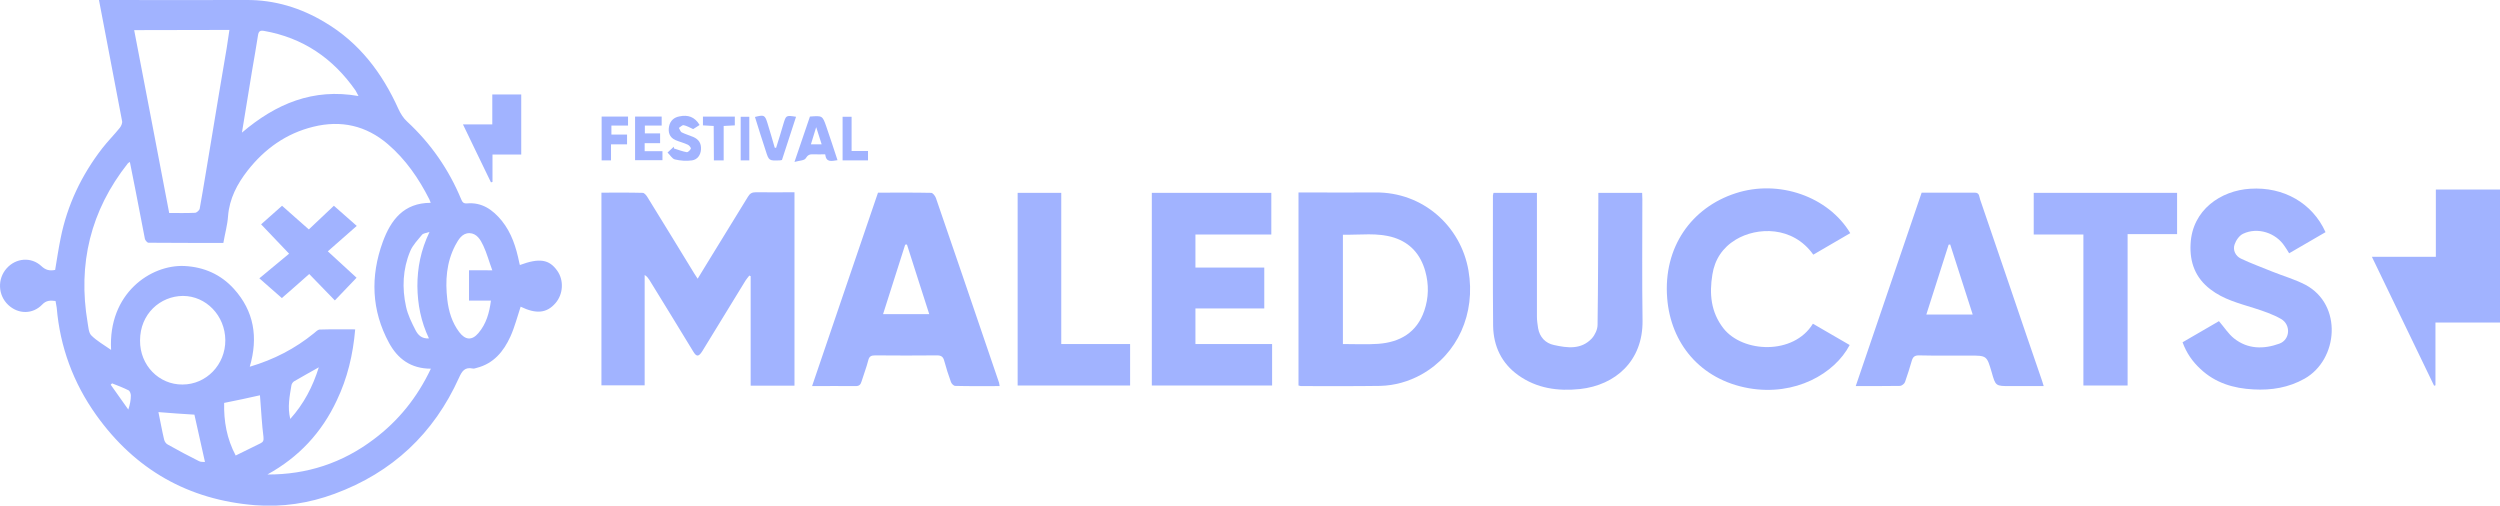 <svg xmlns="http://www.w3.org/2000/svg" xmlns:xlink="http://www.w3.org/1999/xlink" id="Capa_1" x="0px" y="0px" viewBox="0 0 1278.2 258.5" style="enable-background:new 0 0 1278.2 258.5;" xml:space="preserve"><style type="text/css">	.st0{fill:#A1B3FF;}</style><g>	<g>		<path class="st0" d="M406.1,197.2h-22.3v-56c-0.2-0.1-0.5-0.2-0.7-0.3c-0.6,0.8-1.3,1.6-1.9,2.5c-7.4,12-14.8,24.1-22.1,36.1   c-1.9,3-3,3.1-4.8,0c-7.4-12.1-14.8-24.3-22.3-36.4c-0.6-0.9-1.2-1.8-2.4-2.5V197h-22.1V98.5c7,0,14-0.1,21.1,0.1   c0.8,0,1.8,1.2,2.3,2c8.1,13.1,16.1,26.2,24.1,39.3c0.4,0.7,0.9,1.4,1.7,2.6c1.8-3,3.4-5.6,5-8.2c6.9-11.2,13.8-22.4,20.7-33.7   c1-1.7,2.1-2.3,4-2.3c6.5,0.1,13,0,19.8,0v98.9H406.1z"></path>		<path class="st0" d="M663.9,197.1V98.4c1.4,0,2.6,0,3.9,0c11.8,0,23.5,0.1,35.3,0c24.5-0.3,43.8,17.3,47.7,39.9   c3.8,22-5.5,42.8-24.1,53.2c-6.5,3.6-13.6,5.6-21,5.8c-13.5,0.2-27.1,0.1-40.6,0.1C664.8,197.3,664.5,197.2,663.9,197.1    M686.6,175.9c6.3,0,12.2,0.3,18-0.1c11.2-0.8,19.8-5.8,23.6-16.9c2.3-6.7,2.4-13.5,0.5-20.3c-2.4-8.5-7.6-14.4-15.9-17.1   c-8.5-2.7-17.4-1.3-26.2-1.5L686.6,175.9L686.6,175.9z"></path>		<path class="st0" d="M948.8,197.4c11.3-33.2,22.5-65.9,33.7-98.9c9.1,0,18.1,0,27.2,0c2.5,0,2.2,2.2,2.7,3.5   c5.1,14.9,10.2,29.9,15.3,44.8c5.4,16,10.9,32,16.4,48c0.2,0.7,0.4,1.4,0.8,2.6c-5.9,0-11.5,0-17.1,0c-7.5,0-7.5,0-9.5-7.1   c-2.5-8.5-2.5-8.5-11.3-8.5c-8.6,0-17.2,0.1-25.9-0.1c-2.1,0-3,0.7-3.6,2.6c-1.1,3.7-2.2,7.4-3.5,11c-0.3,0.9-1.6,1.9-2.5,2   C964,197.4,956.7,197.4,948.8,197.4 M1008.6,160.8c-3.9-12.2-7.7-24-11.5-35.8c-0.3,0-0.5,0.1-0.8,0.1   c-3.8,11.8-7.5,23.6-11.4,35.7H1008.6z"></path>		<path class="st0" d="M511.1,197.4c-7.8,0-15.2,0.1-22.7-0.1c-0.8,0-1.9-1.1-2.2-2c-1.3-3.5-2.4-7.1-3.4-10.7   c-0.5-2-1.4-2.9-3.6-2.9c-10.6,0.1-21.2,0.1-31.8,0c-2,0-3,0.5-3.5,2.6c-0.9,3.6-2.3,7.1-3.4,10.7c-0.5,1.6-1.1,2.4-3,2.4   c-7.2-0.1-14.5,0-22.3,0c11.3-33.1,22.4-65.9,33.7-98.9c9.2,0,18.2-0.1,27.2,0.1c0.8,0,2,1.5,2.4,2.6c4.4,12.6,8.6,25.3,13,37.9   c6.4,18.9,12.9,37.7,19.3,56.6C510.9,196,510.9,196.5,511.1,197.4 M463.7,125c-0.3,0-0.6,0.1-0.9,0.1   c-3.8,11.8-7.5,23.5-11.3,35.5h23.6C471.2,148.6,467.5,136.8,463.7,125"></path>		<path class="st0" d="M763.6,98.6h22.2c0,1.4,0,2.6,0,3.8c0,19.8,0,39.7,0,59.5c0,2,0.3,3.9,0.6,5.9c0.8,4.6,3.8,7.7,8.1,8.6   c6.8,1.5,13.9,2.5,19.4-3.4c1.6-1.8,2.9-4.6,2.9-6.9c0.3-21.2,0.3-42.4,0.4-63.6c0-1.2,0-2.5,0-3.9h22.4c0,1.1,0.1,2.2,0.1,3.3   c0,20.7-0.2,41.4,0.1,62.1c0.2,20.6-13.9,32.9-31.9,34.9c-11.4,1.2-22.2-0.3-31.7-7.1c-8.5-6.1-12.6-14.8-12.8-25.1   c-0.2-22.3-0.1-44.5-0.1-66.8C763.4,99.5,763.5,99.2,763.6,98.6"></path>		<path class="st0" d="M1115.9,175c6.5-3.8,12.7-7.4,18.6-10.8c2.7,3.1,4.8,6.5,7.7,8.8c7,5.6,15.2,5.6,23.2,2.7   c5.5-2,6-9.6,0.9-12.6c-4.2-2.4-8.9-4-13.6-5.5c-7.9-2.5-15.9-4.5-22.6-9.7c-7.6-5.8-10.6-13.7-10.1-23.1   c0.8-17.5,15.5-27.4,30.5-28.3c17-1.1,31.8,7.3,38.5,22.2c-6.1,3.6-12.3,7.2-18.6,10.8c-0.8-1.3-1.5-2.5-2.3-3.6   c-4.5-6.9-13.8-9.9-21.2-6.4c-2,0.9-3.7,3.4-4.4,5.5c-1,2.9,0.5,5.9,3.2,7.2c5.2,2.5,10.6,4.4,15.9,6.6c5.7,2.3,11.7,4,17.1,6.8   c19.2,10.2,16.8,38.3-0.4,48c-8.2,4.6-16.9,6-26.1,5.5c-10.2-0.5-19.6-3.3-27.2-10.5C1121,184.9,1117.9,180.5,1115.9,175"></path>		<polygon class="st0" points="611.2,157.7 611.2,175.9 650.4,175.9 650.4,197.1 588.9,197.1 588.9,98.6 650,98.6 650,119.9    611.2,119.9 611.2,136.8 646.4,136.8 646.4,157.7   "></polygon>		<path class="st0" d="M946,119.2c-6.3,3.7-12.6,7.3-18.9,11c-10.5-14.8-28.8-14.2-39.6-7.7c-6.8,4.1-10.8,10.2-12,17.9   c-1.6,9.8-0.8,19.1,5.6,27.4c9.9,12.7,36,13.8,45.8-2.3c6.3,3.6,12.6,7.3,18.8,10.9c-7.7,14.7-27.9,26.2-51.5,22.1   c-25-4.4-40-23.1-41.8-46c-2.1-26.2,12.5-46.4,35-53.7C909.5,91.6,934.8,100.5,946,119.2"></path>		<path class="st0" d="M1245.4,131.4V96.9h32.8v68h-33V197c-0.2,0.1-0.5,0.1-0.7,0.2c-10.5-21.8-21-43.6-31.8-65.9h32.7V131.4z"></path>		<polygon class="st0" points="1087.8,119.7 1087.8,197.1 1065.2,197.1 1065.2,119.9 1039.8,119.9 1039.8,98.6 1113.1,98.6    1113.1,119.7   "></polygon>		<polygon class="st0" points="542.6,175.9 577.8,175.9 577.8,197.1 520.3,197.1 520.3,98.6 542.6,98.6   "></polygon>		<path class="st0" d="M414.1,59.6c6.3-0.5,6.4-0.5,8.3,4.9c2,5.7,3.8,11.4,5.8,17.4c-3,0.4-5.8,1.4-6.3-3c-2.1,0-4.1,0.1-6.1,0   c-1.8-0.1-2.8,0.3-3.9,2.1c-0.7,1.1-3.3,1.1-5.7,1.8C409,74.5,411.5,67.1,414.1,59.6 M420.1,73.8c-0.9-2.9-1.7-5.4-2.8-8.8   c-1.1,3.5-1.9,6.1-2.7,8.8H420.1z"></path>		<polygon class="st0" points="324.7,59.6 338.3,59.6 338.3,64.2 329.7,64.2 329.7,68.2 337.5,68.2 337.5,73.2 329.6,73.2    329.6,77.3 338.7,77.3 338.7,81.9 324.7,81.9   "></polygon>		<path class="st0" d="M357.7,63.9c-1.3,0.8-2.4,1.6-3.3,2.1c-1.8-0.8-3.3-1.7-4.9-2c-0.7-0.1-1.6,0.9-2.4,1.4   c0.5,0.8,0.8,2,1.5,2.3c1.8,0.9,3.9,1.5,5.8,2.3c2.8,1.2,4.2,3.2,4,6.4c-0.2,3-1.9,5.2-4.6,5.6c-2.8,0.4-5.9,0.2-8.8-0.5   c-1.4-0.4-2.4-2.3-3.7-3.5c1.1-1,2.1-2,3.2-3c0,0.3,0.1,0.6,0.1,0.9c2.2,0.7,4.3,1.5,6.5,1.9c0.6,0.1,1.8-1,2.1-1.8   c0.2-0.4-0.8-1.7-1.5-2c-2.1-1-4.3-1.5-6.4-2.4c-3.1-1.4-3.8-4.1-3.2-7.1c0.6-2.8,2.5-4.5,5.3-5C351.7,58.6,355.2,59.7,357.7,63.9   "></path>		<path class="st0" d="M396.8,75.6c1.3-4,2.5-8,3.7-12.1c1.4-4.6,1.3-4.6,6.5-3.8c-2.4,7.4-4.8,14.7-7.2,22.1   c-0.4,0.1-0.8,0.2-1.2,0.2c-5.4,0.2-5.5,0.2-7.1-4.9c-1.9-5.7-3.7-11.5-5.5-17.3c4.7-1.2,5.1-1,6.4,3.2s2.5,8.3,3.7,12.5   L396.8,75.6z"></path>		<polygon class="st0" points="312.4,82 307.6,82 307.6,59.6 321.1,59.6 321.1,64.2 312.6,64.2 312.6,68.8 320.6,68.8 320.6,73.8    312.4,73.8   "></polygon>		<path class="st0" d="M364.9,64.4c-2-0.1-3.7-0.2-5.5-0.3v-4.5h16.3v4.5c-1.9,0.1-3.6,0.2-5.7,0.3V82h-5L364.9,64.4L364.9,64.4z"></path>		<polygon class="st0" points="443.8,77.2 443.8,82 430.8,82 430.8,59.7 435.4,59.7 435.4,77.2   "></polygon>		<rect x="378.7" y="59.7" class="st0" width="4.4" height="22.3"></rect>	</g>	<g>		<path class="st0" d="M28.4,153.9c-2.7-0.4-4.8-0.3-6.8,1.8c-4.9,5.1-12.3,5-17.4,0.2c-5.3-5-5.6-13.3-0.8-18.7   c4.7-5.3,12.5-6,17.7-1.2c2.2,2.1,4.3,2.6,7.1,2c0.9-5.4,1.7-10.8,2.8-16.2c3.4-17,10.7-32.3,21.3-46c2.8-3.6,6.1-6.9,9-10.5   c0.7-0.9,1.4-2.5,1.1-3.5c-3-15.9-6.1-31.8-9.1-47.7c-0.9-4.5-1.7-9-2.7-14.1h3.7c23.9,0,47.7,0.1,71.6,0   c14.5-0.1,27.9,4,40.2,11.4c17.6,10.4,29.3,25.9,37.6,44.3c1.1,2.4,2.6,4.8,4.5,6.5c12.1,11.2,21.3,24.5,27.6,39.7   c0.6,1.4,1.1,2.2,2.9,2.1c7.7-0.7,13.2,3.2,17.8,8.8c5.1,6.3,7.4,13.7,9,21.5c0.1,0.4,0.2,0.8,0.3,1.2c10-3.7,15-2.9,19.1,2.9   c3.5,4.9,3.1,12-0.9,16.6c-4.4,5.1-9.8,5.7-17.8,1.8c-1.7,5.1-3,10.3-5.2,15.2c-3.5,7.7-8.6,13.9-17.3,16.1   c-0.7,0.2-1.5,0.5-2.1,0.3c-4-0.8-5.4,1.4-6.9,4.7c-12.9,28.6-34.1,48.5-63.7,59.4c-13,4.8-26.7,6.9-40.5,5.8   c-34.2-2.7-61.4-18.2-81.3-46.1c-11.7-16.4-18.5-34.8-20.2-54.9C28.8,156.1,28.6,155.1,28.4,153.9 M136.7,242.6   c20.2,0.1,38.4-5.9,54.4-18c12.7-9.5,22.3-21.5,29.2-36.1c-10.3,0-17-5.1-21.4-13.2c-9-16.6-9.6-34-3.2-51.6   c4.1-11.2,10.7-20,24.5-20c-0.3-0.7-0.4-1.3-0.7-1.8c-5.4-10.7-12.1-20.4-21.2-28.2c-11.1-9.5-23.9-12.4-38.1-8.9   c-13.9,3.4-24.9,11.3-33.6,22.4c-5.3,6.8-9.3,14.3-10,23.3c-0.3,4.5-1.6,9-2.4,13.7c-12.9,0-25.6,0-38.3-0.1   c-0.6,0-1.6-1.2-1.8-1.9c-1.6-8.1-3.1-16.2-4.7-24.3c-1-5-2-9.9-3-15.1c-0.6,0.4-0.9,0.5-1.1,0.8c-19,24.1-25.6,51.3-20.5,81.4   c0.4,2.2,0.5,5.1,1.9,6.5c2.8,2.8,6.4,4.8,10.1,7.4C55.2,150,77.1,135.2,94.3,136c10,0.5,18.6,4.3,25.3,11.7   c10.3,11.4,12.5,24.8,8.1,39.8c12.5-3.7,23.2-9.3,32.8-17.1c0.9-0.7,1.9-1.8,2.8-1.9c6-0.2,12.1-0.1,18.3-0.1   c-1.1,13-4,25-9.4,36.3C164.5,221.2,152.7,233.8,136.7,242.6 M68.6,15.4c6,31.3,12,62.4,17.9,93.5c4.6,0,8.9,0.1,13.2-0.1   c0.8,0,2.2-1.2,2.4-2.1c2.1-11.6,3.9-23.2,5.9-34.9c2.6-15.7,5.2-31.5,7.9-47.2c0.5-3,0.9-6,1.4-9.3L68.6,15.4L68.6,15.4z    M93.3,196.6c12.2,0,22-10.2,21.9-22.7s-9.8-22.6-21.7-22.6c-11.5,0.1-21.9,9.1-21.9,22.8C71.5,186.8,81.3,196.7,93.3,196.6    M183.3,49.1c-0.7-1.2-1-2-1.5-2.8c-11.5-16.5-26.9-27-46.8-30.5c-2.1-0.4-2.8,0.3-3.1,2.3c-0.9,6-2,11.9-3,17.9   c-1.7,10.4-3.4,20.8-5.2,31.8C141.1,53,160.1,45,183.3,49.1 M251.7,138.2c-1.7-4.6-2.8-8.8-4.6-12.6c-1.4-3-3.3-6.3-7.1-6.4   c-3.8,0-5.6,3.3-7.2,6.2c-4.6,8.8-5.2,18.2-4.1,27.8c0.7,6,2.4,11.7,6.1,16.6c3.1,4.1,6.5,4.4,9.8,0.5c4-4.7,5.6-10.3,6.4-16.6   h-11.2v-15.5H251.7z M114.6,206c-0.2,9.3,1.3,18.2,5.9,26.9c4.4-2.2,8.5-4.2,12.6-6.2c1.5-0.7,1.8-1.5,1.6-3.4   c-0.8-6.2-1.1-12.5-1.6-18.7c-0.1-0.8-0.1-1.6-0.2-2.5C126.9,203.5,121,204.7,114.6,206 M81,210.7c1,4.7,1.8,9.4,2.9,14   c0.2,1,1,2.2,1.9,2.6c5.3,3,10.6,5.8,16,8.5c0.9,0.5,2.2,0.3,3,0.4c-1.9-8.5-3.7-16.4-5.4-24.2C93.5,211.7,87.6,211.2,81,210.7    M219.6,118.6c-1.9,0.6-3.2,0.7-3.8,1.4c-2.2,2.7-4.8,5.3-6.1,8.5c-3.8,9.1-4.2,18.8-2.1,28.3c0.9,4.2,2.9,8.2,4.9,12.1   c1.2,2.3,3.1,4.4,6.8,4.1c-4.1-8.6-5.8-17.5-5.9-26.7C213.4,137,215.1,128,219.6,118.6 M163,187.8c-4.6,2.6-8.6,4.8-12.7,7.2   c-0.6,0.4-1.2,1.3-1.3,2c-0.9,5.5-2.1,11.1-0.6,17.2C155.4,206.4,159.9,197.7,163,187.8 M57.3,196c-0.2,0.2-0.5,0.5-0.7,0.7   c3,4.2,6,8.5,9,12.7c0.9-2.7,1.3-5,1.3-7.2c0-0.9-0.5-2.2-1.1-2.6C63,198.2,60.1,197.1,57.3,196"></path>		<path class="st0" d="M236.7,63.6h15V48.3h14.8V79h-14.7v14c-0.3,0.1-0.5,0.2-0.8,0.2C246.3,83.6,241.7,73.9,236.7,63.6"></path>		<path class="st0" d="M133.5,114.7c3.8-3.4,7.5-6.7,10.7-9.5c4.2,3.8,9,7.9,13.7,12.1c4.1-3.9,8.7-8.2,12.8-12.1   c3.3,2.9,7.1,6.2,11.7,10.3c-5.1,4.5-9.8,8.6-14.8,13c5.3,4.8,10,9.2,14.7,13.5c-4.2,4.4-7.5,7.9-11.1,11.6   c-4.5-4.7-9-9.2-13.1-13.5c-5.1,4.5-9.8,8.7-14,12.3c-3.1-2.7-6.8-6-11.5-10.1c5.3-4.4,10.2-8.4,15.2-12.6   C142.6,124.3,138.2,119.7,133.5,114.7"></path>	</g></g></svg>